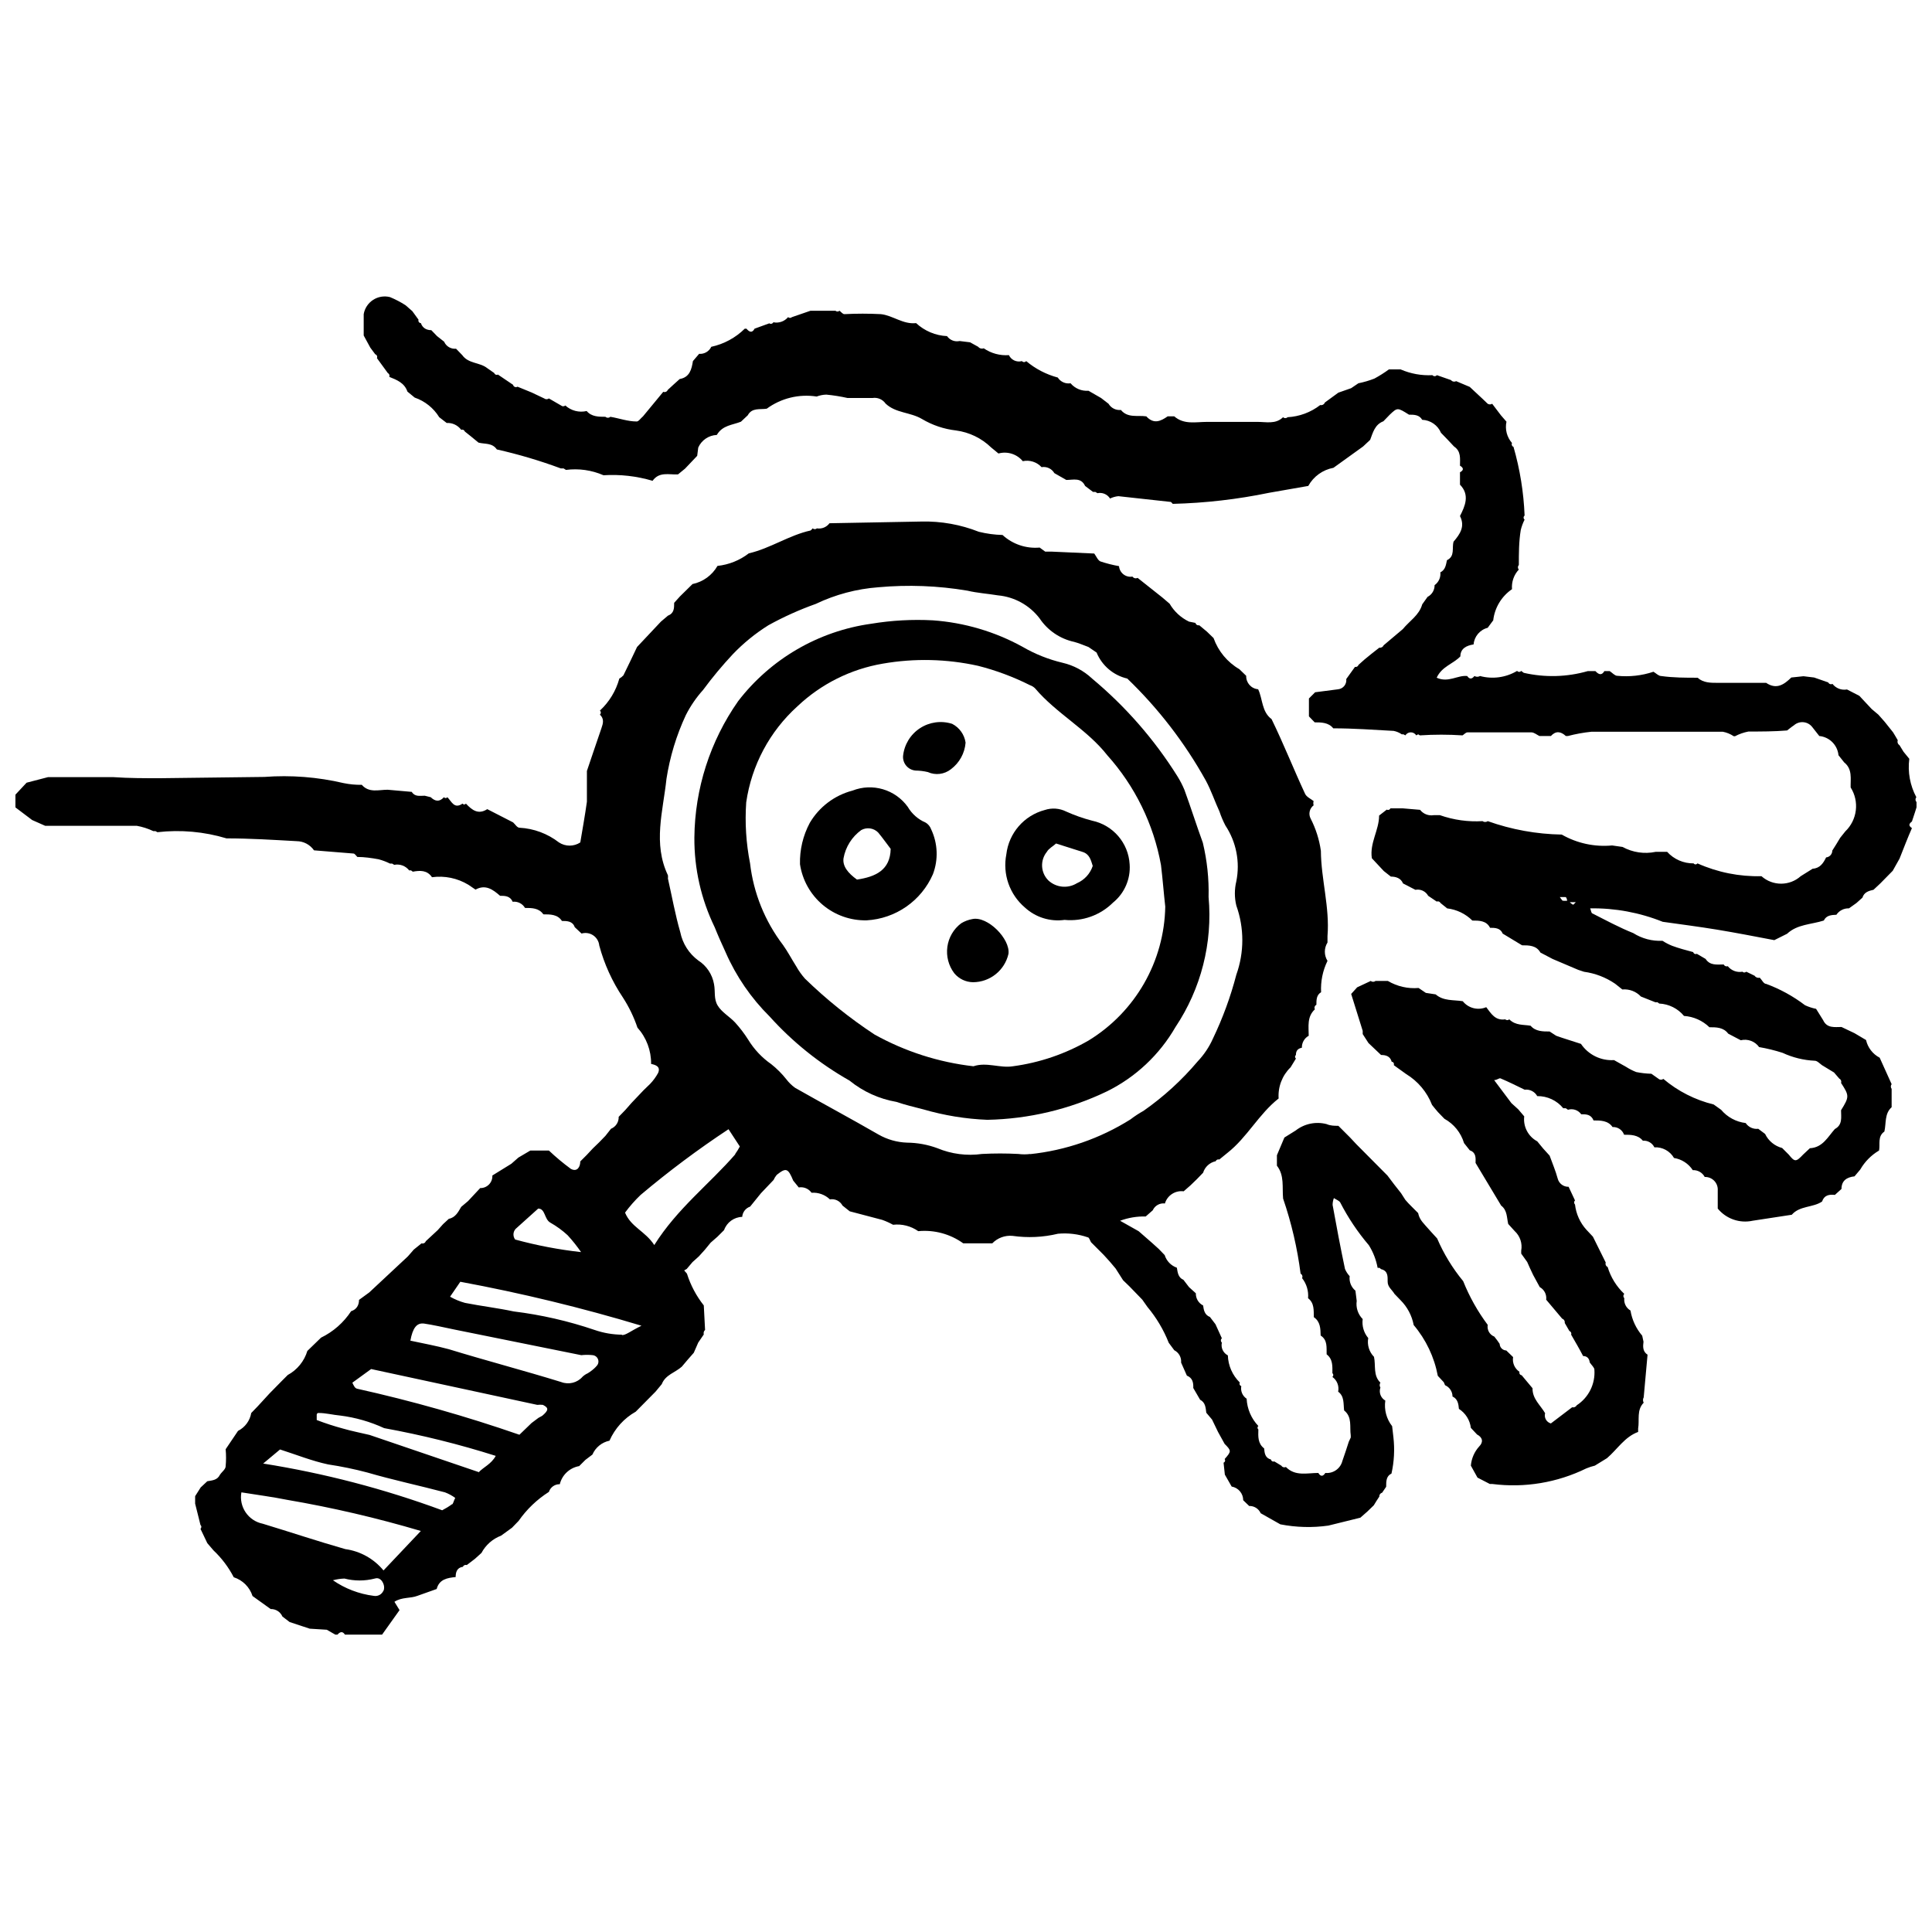<?xml version="1.0" encoding="UTF-8"?>
<!-- Uploaded to: SVG Repo, www.svgrepo.com, Generator: SVG Repo Mixer Tools -->
<svg width="800px" height="800px" version="1.1" viewBox="144 144 512 512" xmlns="http://www.w3.org/2000/svg">
 <defs>
  <clipPath id="a">
   <path d="m148.09 222h503.81v356h-503.81z"/>
  </clipPath>
 </defs>
 <path d="m533.44 532.71-0.055-0.055z"/>
 <path d="m506.98 542.49-0.059 0.059z"/>
 <path d="m510.32 537.57-0.055 0.059z"/>
 <path d="m510.43 483.29-0.059-0.059z"/>
 <path d="m505.29 498.16v0.055h0.055z"/>
 <path d="m455.86 480.07 0.059 0.055z"/>
 <path d="m490.47 418.94-0.055 0.055v0.059z"/>
 <path d="m599.38 465.14-0.059-0.055z"/>
 <path d="m645.34 437.09-0.055 0.059z"/>
 <path d="m642.01 448.57-0.055 0.055v0.059z"/>
 <path d="m293.02 387.73-0.055-0.055z"/>
 <g clip-path="url(#a)">
  <path d="m651.85 355.27c-1.668-3.117-2.32-6.676-1.867-10.18l-1.527-1.867-1.074-1.75c-0.445-0.27-0.637-0.816-0.453-1.301-0.395-0.734-0.848-1.414-1.242-2.094l-2.207-2.769-1.695-1.922-1.754-1.473-1.695-1.809-1.582-1.695-3.281-1.695c-1.453 0.266-2.938-0.301-3.844-1.473-0.422 0.203-0.926 0.027-1.133-0.395l-3.731-1.301-2.828-0.34-3.223 0.34c-1.922 1.867-3.902 3.281-6.672 1.414h-3.281-9.668c-1.754 0-3.731 0-5.203-1.355-3.223 0-6.445 0-9.668-0.453-0.68 0-1.355-0.734-2.035-1.133-3.09 1.035-6.367 1.398-9.613 1.074-0.621 0-1.301-0.793-1.98-1.242h-1.414c-0.734 1.242-1.527 0.906-2.375 0h-2.035 0.004c-5.527 1.586-11.363 1.738-16.965 0.453 0 0-0.453-0.34-0.68-0.508v-0.004c-0.125 0.168-0.324 0.266-0.535 0.266-0.211 0-0.41-0.098-0.539-0.266-2.957 1.766-6.508 2.258-9.836 1.359-0.453 0.273-1.02 0.273-1.473 0-0.68 0.848-1.301 0.906-1.922 0-2.543-0.281-4.977 1.867-8.086 0.453 1.355-2.996 4.41-3.676 6.277-5.656 0-2.094 1.641-2.883 3.504-3.168 0.176-2.113 1.676-3.887 3.734-4.41l1.469-1.98v0.004c0.383-3.344 2.199-6.359 4.977-8.258-0.16-1.91 0.496-3.801 1.809-5.203-0.324-0.328-0.324-0.855 0-1.188 0-3.109 0-6.164 0.508-9.273v0.004c0.23-0.961 0.574-1.891 1.02-2.773-0.168-0.129-0.266-0.324-0.266-0.535s0.098-0.41 0.266-0.539c-0.246-6.164-1.234-12.277-2.941-18.207-0.195-0.074-0.348-0.227-0.422-0.422-0.078-0.191-0.066-0.41 0.027-0.594-1.355-1.547-1.902-3.644-1.469-5.656l-1.469-1.695-2.32-3.055c-0.363 0.227-0.824 0.227-1.188 0l-1.414-1.355-1.641-1.527-1.695-1.582-3.617-1.527h-0.004c-0.457 0.25-1.031 0.129-1.355-0.285l-3.731-1.301c-0.152 0.172-0.367 0.27-0.594 0.27-0.227 0-0.445-0.098-0.594-0.27-2.891 0.148-5.773-0.375-8.426-1.523h-3.109c-1.227 0.895-2.512 1.707-3.848 2.43-1.375 0.535-2.793 0.949-4.238 1.242l-1.922 1.301-3.394 1.188-3.562 2.602c-0.184 0.508-0.719 0.797-1.242 0.68-2.492 1.93-5.508 3.051-8.652 3.223-0.328 0.324-0.859 0.324-1.188 0-2.035 1.98-4.582 1.188-7.012 1.242h-13.234c-2.883 0-5.992 0.793-8.594-1.469h-1.75c-1.867 1.301-3.676 2.148-5.656 0-2.316-0.34-4.918 0.508-6.731-1.695h0.004c-1.32 0.141-2.602-0.5-3.281-1.641l-1.98-1.527-3.336-1.922c-1.809 0.141-3.574-0.594-4.746-1.98-1.336 0.215-2.668-0.387-3.394-1.523-3.074-0.82-5.934-2.309-8.367-4.356-0.141 0.168-0.348 0.266-0.566 0.266s-0.426-0.098-0.566-0.266c-1.383 0.383-2.84-0.285-3.449-1.582-2.363 0.176-4.719-0.465-6.672-1.809-0.523 0.195-1.117 0.039-1.469-0.398l-2.148-1.188-2.769-0.34h-0.004c-1.27 0.281-2.59-0.23-3.336-1.301-3.055-0.145-5.957-1.367-8.199-3.449-3.449 0.395-6.164-2.035-9.328-2.375-3.223-0.168-6.449-0.168-9.668 0-0.453 0-0.848-0.566-1.301-0.906v0.004c-0.305 0.281-0.773 0.281-1.074 0h-6.617l-4.918 1.695c-0.285 0.273-0.734 0.273-1.02 0-0.949 1.137-2.449 1.66-3.902 1.359-0.094 0.191-0.266 0.332-0.473 0.387-0.203 0.051-0.426 0.016-0.602-0.105l-3.902 1.414c-0.621 1.188-1.355 0.961-2.148 0h-0.453 0.004c-2.441 2.414-5.523 4.082-8.879 4.805-0.582 1.23-1.863 1.973-3.223 1.867l-1.641 1.922c-0.34 2.148-0.848 4.297-3.504 4.75l-1.695 1.527-1.469 1.355h-0.004c-0.086 0.227-0.262 0.41-0.488 0.504-0.223 0.098-0.473 0.098-0.699 0.004l-5.371 6.504c-0.566 0.453-1.188 1.414-1.695 1.355-2.316 0-4.637-0.848-6.953-1.242h-0.004c-0.367 0.34-0.934 0.34-1.301 0-1.809 0-3.676 0-4.977-1.527-2.012 0.473-4.125-0.078-5.652-1.469-0.32 0.289-0.809 0.289-1.133 0l-3.223-1.867c-0.363 0.285-0.875 0.285-1.242 0l-3.336-1.582-3.731-1.527h-0.004c-0.219 0.133-0.488 0.152-0.723 0.055-0.238-0.102-0.41-0.312-0.465-0.562l-4.016-2.715h0.004c-0.18 0.094-0.387 0.102-0.574 0.027-0.184-0.078-0.328-0.23-0.387-0.422l-1.867-1.301c-1.98-1.582-4.977-1.133-6.617-3.449l-1.641-1.695 0.004-0.004c-1.352 0.137-2.633-0.617-3.168-1.863l-1.867-1.469-1.527-1.582c-1.188 0-2.316-0.508-2.769-1.867v-0.004c-0.215-0.004-0.418-0.113-0.539-0.293-0.125-0.18-0.156-0.406-0.082-0.609l-1.641-2.262-1.809-1.582c-1.309-0.84-2.691-1.559-4.129-2.152-1.527-0.383-3.144-0.113-4.465 0.746-1.32 0.855-2.223 2.227-2.488 3.777v5.656l1.754 3.223 1.301 1.754h-0.004c0.207 0.062 0.375 0.211 0.461 0.406 0.086 0.195 0.086 0.418-0.008 0.609l2.883 3.957v0.004c0.383 0.18 0.559 0.625 0.398 1.016 1.98 0.793 4.016 1.582 4.805 3.902l1.922 1.582c2.707 0.93 5.004 2.766 6.504 5.203l1.98 1.527c1.504-0.086 2.949 0.598 3.844 1.809 0.188-0.07 0.395-0.062 0.578 0.02 0.18 0.086 0.32 0.242 0.383 0.434l1.695 1.355 1.922 1.582c1.695 0.453 3.617 0 4.863 1.809v0.004c5.762 1.297 11.43 2.977 16.965 5.031h0.734l0.621 0.395c3.387-0.438 6.824 0.051 9.953 1.414 4.387-0.277 8.789 0.223 13.004 1.473 1.754-2.488 4.356-1.582 6.731-1.695l1.867-1.527 3.223-3.394 0.281-2.203c0.875-1.957 2.781-3.246 4.918-3.336 1.527-2.602 4.129-2.602 6.391-3.508l1.809-1.695c1.133-2.094 3.223-1.469 5.031-1.754h0.004c3.805-2.789 8.566-3.949 13.23-3.223 0.812-0.309 1.672-0.48 2.543-0.508 1.902 0.184 3.793 0.484 5.656 0.902h6.559c1.355-0.227 2.719 0.348 3.504 1.473 2.656 2.543 6.559 2.262 9.613 4.07 2.766 1.648 5.848 2.691 9.047 3.055 3.516 0.465 6.789 2.051 9.332 4.523l1.922 1.582c2.363-0.652 4.887 0.145 6.445 2.035 1.82-0.391 3.715 0.211 4.977 1.582 1.352-0.23 2.703 0.398 3.391 1.586l3.168 1.809c1.809 0 3.902-0.734 4.977 1.582l2.094 1.582h0.621l0.566 0.34h-0.004c1.301-0.273 2.633 0.289 3.336 1.414 0.695-0.336 1.441-0.547 2.207-0.621l13.91 1.527s0.34 0.281 0.508 0.508c8.59-0.215 17.145-1.199 25.559-2.941l10.348-1.809c1.391-2.519 3.84-4.285 6.672-4.805l7.859-5.656 1.867-1.754c0.734-1.922 1.242-4.07 3.504-4.918l1.695-1.754c2.035-1.922 2.035-1.922 5.09 0 1.355 0 2.715 0 3.504 1.355l0.004 0.004c2.188 0.09 4.125 1.434 4.977 3.449l1.754 1.809 1.695 1.809c1.922 1.301 1.582 3.223 1.582 5.09 0.961 0.566 1.074 1.188 0 1.754v3.281c2.656 2.715 1.355 5.656 0 8.312 1.414 2.769 0 4.805-1.695 6.785-0.508 1.695 0.453 3.844-1.754 4.918-0.281 1.242-0.395 2.543-1.754 3.223 0.145 1.324-0.441 2.621-1.527 3.391 0.02 1.309-0.703 2.512-1.863 3.109l-1.414 1.98c-0.793 2.883-3.394 4.41-5.144 6.559l-5.09 4.297c-0.18 0.449-0.656 0.711-1.133 0.621l-2.094 1.641-1.867 1.527-1.582 1.414h0.004c-0.109 0.391-0.516 0.617-0.906 0.508l-2.316 3.223c0.078 0.648-0.105 1.297-0.508 1.809-0.402 0.508-0.996 0.836-1.641 0.906l-6.106 0.793-1.641 1.641v4.75l1.527 1.582c1.695 0 3.676 0 4.918 1.582 5.371 0 10.688 0.395 16.004 0.68h-0.004c0.773 0.148 1.504 0.457 2.148 0.902h0.453l0.508 0.281v0.004c0.312-0.5 0.855-0.805 1.441-0.805 0.59 0 1.133 0.305 1.445 0.805l0.508-0.281 0.453 0.281c3.766-0.246 7.543-0.246 11.309 0 0.453-0.281 0.848-0.793 1.301-0.793h16.965c0.68 0 1.414 0.621 2.094 0.961h3.055c1.301-1.414 2.602-1.242 3.957 0h0.566-0.004c2.039-0.535 4.117-0.914 6.219-1.129h34.832c1.031 0.195 2.012 0.602 2.883 1.188h0.34c1.117-0.59 2.32-1.008 3.562-1.246 3.394 0 6.844 0 10.234-0.281 0.621-0.453 1.188-0.961 1.809-1.355v-0.004c0.691-0.613 1.605-0.918 2.531-0.832 0.922 0.086 1.766 0.551 2.332 1.285l1.867 2.375h-0.004c2.699 0.258 4.832 2.394 5.09 5.09l1.527 1.922c2.207 1.754 1.641 4.297 1.695 6.617 2.359 3.723 1.77 8.594-1.414 11.648l-1.355 1.695c-0.68 1.133-1.355 2.262-2.094 3.394v-0.004c0.008 0.938-0.707 1.723-1.637 1.812-0.734 1.527-1.641 2.883-3.562 2.996l-3.168 1.98c-2.961 2.648-7.441 2.648-10.402 0-5.84 0.148-11.633-1.012-16.965-3.394-0.117 0.164-0.305 0.266-0.508 0.266s-0.395-0.102-0.508-0.266c-2.668 0.031-5.219-1.082-7.012-3.055h-3.055c-2.984 0.625-6.094 0.164-8.766-1.301l-2.769-0.395c-4.641 0.438-9.301-0.57-13.344-2.883-6.691-0.113-13.32-1.316-19.621-3.562-0.402 0.301-0.957 0.301-1.359 0-3.836 0.234-7.684-0.305-11.309-1.582h-1.641 0.004c-1.375 0.23-2.766-0.312-3.621-1.414l-4.637-0.395h-3.223v-0.004c-0.074 0.184-0.219 0.324-0.402 0.387-0.184 0.066-0.387 0.051-0.559-0.047l-2.035 1.582c0 3.844-2.543 7.293-1.922 11.309l3.168 3.394 1.867 1.469c1.301 0 2.656 0.395 3.223 1.809l3.281 1.695-0.004 0.004c1.355-0.27 2.727 0.371 3.391 1.582l2.262 1.527c0.391-0.16 0.84 0.016 1.02 0.395l1.754 1.414c2.519 0.297 4.871 1.43 6.672 3.223 1.809 0 3.731 0 4.691 1.922 1.242 0 2.715 0 3.336 1.527l5.144 3.109c1.809 0 3.789 0 4.863 1.922l3.223 1.695 6.785 2.883 1.527 0.508v0.004c2.961 0.398 5.789 1.484 8.258 3.168l1.922 1.527c1.84-0.168 3.652 0.52 4.918 1.867l3.844 1.527h0.566l0.453 0.34v-0.004c2.551 0.121 4.934 1.312 6.559 3.281 2.527 0.168 4.914 1.23 6.731 2.996 1.809 0 3.731 0 4.977 1.695l3.336 1.754c1.836-0.445 3.762 0.27 4.859 1.809 2.109 0.363 4.188 0.871 6.223 1.527 2.68 1.25 5.582 1.961 8.539 2.094 0.621 0 1.301 0.734 1.922 1.188l3.168 1.922 1.414 1.641h-0.004c0.422 0.203 0.617 0.691 0.453 1.129 2.207 3.394 2.207 3.676 0 7.238 0 1.867 0.453 3.844-1.641 4.977-1.867 2.094-3.223 4.918-6.617 5.09l-1.809 1.695c-1.867 1.98-2.207 1.98-3.789 0l-1.754-1.754h0.004c-1.984-0.516-3.641-1.883-4.523-3.731l-1.809-1.355v-0.004c-1.312 0.16-2.602-0.43-3.34-1.527-2.531-0.301-4.856-1.555-6.5-3.504l-1.98-1.414c-4.914-1.195-9.484-3.519-13.344-6.785-0.359 0.305-0.887 0.305-1.242 0l-1.922-1.355h-0.004c-1.348-0.035-2.691-0.188-4.012-0.453-0.93-0.363-1.82-0.816-2.66-1.359l-3.223-1.809c-3.477 0.223-6.809-1.414-8.762-4.297l-5.09-1.641-1.469-0.508-1.754-1.133c-1.809 0-3.731 0-5.031-1.527-1.867-0.34-3.957 0-5.656-1.695-0.305 0.281-0.773 0.281-1.074 0-2.656 0.395-3.731-1.527-5.031-3.223h-0.004c-2.191 0.926-4.734 0.281-6.219-1.582-2.488-0.395-5.09 0-7.18-1.809l-2.602-0.395-1.922-1.301c-2.844 0.242-5.691-0.414-8.145-1.867h-3.281 0.004c-0.359 0.305-0.887 0.305-1.246 0l-3.617 1.695-1.582 1.754 3.055 9.781v0.848l1.527 2.375 3.336 3.168c1.301 0 2.43 0.34 2.828 1.809 0.453 0 0.68 0.453 0.566 0.906l3.223 2.316h-0.004c3.141 1.898 5.566 4.781 6.898 8.199 0.508 0.621 1.02 1.301 1.582 1.922l1.695 1.754c2.516 1.383 4.383 3.695 5.203 6.445l1.527 1.922c1.641 0.566 1.582 1.922 1.527 3.336l6.785 11.309c1.641 1.242 1.469 3.168 1.867 4.863l1.695 1.867c1.441 1.316 2.106 3.281 1.75 5.203v0.793l1.582 2.207c0.508 1.133 1.02 2.316 1.582 3.449l1.754 3.223 0.004-0.004c1.195 0.66 1.867 1.98 1.695 3.336l4.242 5.031c0.473 0.16 0.758 0.641 0.676 1.133l1.242 2.148h0.004c0.191 0.062 0.344 0.203 0.43 0.383 0.086 0.184 0.094 0.391 0.023 0.578 1.074 1.867 2.148 3.676 3.168 5.656 0.961 0 1.641 0.566 1.754 1.695 0.453 0.68 1.242 1.355 1.242 1.922h-0.004c0.277 3.769-1.52 7.387-4.691 9.441-0.223 0.434-0.723 0.645-1.188 0.512l-5.656 4.297h0.004c-1.172-0.332-1.855-1.543-1.527-2.715-1.242-2.148-3.394-3.789-3.336-6.617l-2.883-3.449h-0.004c-0.207-0.02-0.391-0.137-0.5-0.312-0.109-0.18-0.133-0.395-0.062-0.59-1.289-0.852-1.953-2.383-1.699-3.902l-1.809-1.754c-0.953-0.027-1.723-0.797-1.754-1.754-0.453-0.68-0.906-1.301-1.414-1.922h0.004c-1.25-0.488-1.98-1.789-1.754-3.109-2.664-3.562-4.852-7.461-6.504-11.59-2.824-3.422-5.148-7.231-6.898-11.309-1.074-1.133-2.094-2.316-3.168-3.504-1.074-1.188-1.582-1.922-1.867-3.223l-1.754-1.754c-0.566-0.566-1.133-1.133-1.641-1.754l-1.125-1.754c-1.242-1.527-2.43-3.109-3.617-4.691l-8.254-8.312-1.641-1.754-1.695-1.695-1.418-1.414c-1.02 0-2.094 0-3.109-0.453-2.848-0.742-5.879-0.117-8.199 1.695l-2.996 1.867-1.98 4.691v2.769c2.035 2.602 1.355 5.656 1.641 8.707v0.004c2.215 6.461 3.769 13.129 4.637 19.902 0.43 0.227 0.602 0.75 0.395 1.188 1.188 1.504 1.754 3.406 1.586 5.316 1.695 1.301 1.469 3.223 1.527 5.031 1.754 1.188 1.754 3.055 1.809 4.863 1.867 1.188 1.527 3.168 1.582 4.977 1.695 1.301 1.527 3.168 1.527 4.977 0.145 0.129 0.23 0.312 0.23 0.508 0 0.195-0.086 0.379-0.23 0.508 1.234 0.887 1.832 2.414 1.527 3.902 1.695 1.242 1.355 3.223 1.582 4.977 2.207 1.754 1.414 4.356 1.754 6.617v0.566l-0.508 1.074c-0.566 1.695-1.074 3.394-1.695 5.09l-0.004-0.004c-0.496 2.051-2.422 3.422-4.523 3.223-0.621 0.961-1.242 1.02-1.867 0-2.941 0-6.106 0.961-8.594-1.582-0.422 0.215-0.941 0.066-1.188-0.34l-1.867-1.133c-0.188 0.07-0.395 0.055-0.57-0.043-0.172-0.098-0.297-0.27-0.332-0.465-1.527-0.395-1.695-1.641-1.809-2.941-1.695-1.301-1.582-3.168-1.527-5.031-0.145-0.105-0.227-0.273-0.227-0.453 0-0.176 0.082-0.344 0.227-0.453-1.871-1.961-2.977-4.527-3.109-7.234-1.102-0.73-1.656-2.043-1.414-3.336-0.191-0.062-0.348-0.203-0.422-0.391-0.078-0.184-0.066-0.395 0.023-0.574-1.941-1.895-3.074-4.465-3.164-7.18-1.242-0.637-1.895-2.031-1.582-3.391-0.168-0.141-0.266-0.348-0.266-0.566s0.098-0.426 0.266-0.566l-1.695-3.731-1.469-1.922c-1.414-0.566-1.641-1.809-1.809-3.055h-0.004c-1.211-0.613-1.961-1.867-1.922-3.223l-1.812-1.641-1.469-1.922c-1.414-0.621-1.527-1.922-1.754-3.223-1.543-0.539-2.738-1.777-3.223-3.336l-1.582-1.641-1.754-1.582-3.562-3.109-4.918-2.769v-0.004c2.168-0.809 4.473-1.191 6.785-1.129l1.867-1.641c0.559-1.246 1.867-1.98 3.223-1.809 0.645-2.148 2.75-3.512 4.973-3.223l1.809-1.582 1.695-1.641 1.641-1.695 0.004-0.004c0.477-1.547 1.75-2.715 3.336-3.051 0.156-0.379 0.57-0.574 0.961-0.453l2.148-1.754c5.258-4.129 8.312-10.293 13.57-14.418-0.207-3.086 0.949-6.102 3.168-8.258l1.414-2.316c-0.34-0.34-0.281-0.68 0-0.961 0-1.133 0.508-1.695 1.582-1.922-0.039-1.312 0.66-2.535 1.809-3.168 0-2.43-0.508-5.031 1.641-7.012-0.117-0.207-0.141-0.453-0.066-0.68 0.078-0.227 0.242-0.41 0.461-0.508 0-1.301 0-2.602 1.242-3.336h0.004c-0.148-2.871 0.434-5.731 1.695-8.312-0.934-1.484-0.934-3.375 0-4.863v-1.695c0.621-7.633-1.695-15.039-1.754-22.617-0.426-2.977-1.344-5.863-2.715-8.539-0.633-1.203-0.297-2.688 0.793-3.504-0.109-0.371-0.109-0.762 0-1.133-0.793-0.621-1.867-1.074-2.262-1.922-3.055-6.559-5.656-13.176-8.879-19.789-2.656-1.98-2.316-5.316-3.562-7.918-1.836-0.148-3.231-1.719-3.164-3.562l-1.809-1.754c-3.188-1.855-5.609-4.781-6.844-8.254l-1.754-1.695-2.035-1.695c-0.453 0.105-0.906-0.172-1.016-0.625l-1.699-0.34c-2.148-1.031-3.941-2.688-5.144-4.75l-1.922-1.641-6.559-5.203v0.004c-0.477 0.238-1.051 0.094-1.359-0.34-0.844 0.145-1.715-0.07-2.391-0.598-0.68-0.527-1.102-1.316-1.172-2.172-1.668-0.297-3.309-0.711-4.918-1.246-0.68-0.281-1.074-1.301-1.641-2.094l-11.309-0.508h-1.695l-1.469-1.074c-3.606 0.324-7.176-0.887-9.84-3.336-2.117-0.055-4.223-0.34-6.277-0.848-4.82-1.906-9.973-2.828-15.152-2.715l-24.426 0.453h-0.004c-0.766 1.043-2.055 1.57-3.336 1.359-0.32 0.285-0.809 0.285-1.129 0 0 0-0.395 0.508-0.566 0.566-5.656 1.242-10.688 4.75-16.34 6.051v-0.004c-2.41 1.859-5.289 3.012-8.312 3.336-1.414 2.477-3.824 4.227-6.617 4.809l-3.336 3.281-1.527 1.695c0 1.414 0 2.769-1.641 3.394l-1.867 1.582-6.328 6.727c-1.188 2.488-2.375 5.031-3.617 7.519h-0.004c-0.309 0.34-0.672 0.629-1.074 0.848-0.887 3.254-2.672 6.191-5.144 8.484 0.148 0.137 0.234 0.332 0.234 0.535 0 0.203-0.086 0.398-0.234 0.539 1.188 1.133 0.848 2.316 0.395 3.617-1.301 3.731-2.543 7.519-3.844 11.309v1.641 6.504c-0.508 3.676-1.188 7.406-1.754 10.801v-0.004c-1.715 1.129-3.938 1.129-5.652 0-3.012-2.332-6.66-3.695-10.461-3.898-0.621 0-1.133-0.906-1.695-1.414l-6.844-3.508c-2.375 1.527-4.016 0.281-5.656-1.469-0.105 0.141-0.273 0.227-0.449 0.227-0.18 0-0.348-0.086-0.453-0.227-2.207 1.527-2.883-0.566-4.016-1.695-0.105 0.141-0.273 0.227-0.453 0.227-0.176 0-0.344-0.086-0.453-0.227-1.242 1.355-2.375 1.074-3.504 0l-1.582-0.395c-1.301 0-2.602 0.34-3.449-1.02l-6.391-0.566c-2.375 0-4.918 0.906-6.844-1.301-1.613 0.02-3.223-0.129-4.805-0.453-6.887-1.617-13.98-2.168-21.035-1.641l-27.707 0.34c-4.07 0-8.141 0-12.215-0.281h-17.414l-5.656 1.469-3.168 3.394v2.996l4.637 3.504 3.449 1.527h8.371 15.891c1.527 0.27 3.012 0.746 4.41 1.414h0.566l0.508 0.281v0.004c6.156-0.707 12.391-0.148 18.32 1.637 6.219 0 12.383 0.395 18.547 0.734v0.004c1.852 0 3.582 0.91 4.637 2.43l10.461 0.848c0.34 0 0.68 0.566 1.02 0.906 1.867 0 3.789 0.281 5.656 0.621h-0.004c1.035 0.277 2.039 0.656 2.996 1.129h0.566l0.566 0.34c1.492-0.297 3.023 0.27 3.957 1.473h0.508l0.453 0.34c1.922-0.34 3.789-0.453 5.09 1.469 3.336-0.457 6.727 0.242 9.613 1.98l1.922 1.301c2.656-1.469 4.637 0 6.504 1.641 1.242 0 2.656 0 3.336 1.582 1.32-0.16 2.609 0.484 3.277 1.637 1.809 0 3.676 0 4.863 1.695 1.867 0 3.789 0 4.918 1.754 1.301 0 2.828 0 3.394 1.641l1.809 1.695c1.051-0.309 2.184-0.133 3.09 0.48 0.91 0.613 1.496 1.598 1.605 2.688 1.316 4.914 3.438 9.574 6.273 13.797 1.609 2.488 2.898 5.164 3.848 7.973 2.367 2.637 3.66 6.066 3.617 9.613 1.301 0.281 2.543 0.734 1.867 2.375-0.582 1.07-1.305 2.062-2.148 2.938l-1.695 1.641-3.223 3.394-1.641 1.867-1.754 1.809c0.055 1.379-0.758 2.644-2.035 3.164l-1.469 1.867-1.641 1.695-1.695 1.641-1.641 1.754-1.695 1.695c0 1.414-0.793 2.883-2.488 1.98h-0.004c-2.039-1.5-3.984-3.121-5.824-4.863h-4.922l-3.168 1.867-1.867 1.641-5.031 3.109 0.004-0.004c0.047 0.879-0.273 1.738-0.883 2.371-0.613 0.633-1.457 0.984-2.34 0.965l-3.223 3.449-1.809 1.527c-0.793 1.355-1.527 2.828-3.281 3.168l-1.527 1.414-1.414 1.582-3.168 2.941h0.004c-0.16 0.465-0.664 0.715-1.129 0.566l-2.035 1.641-1.582 1.809-5.144 4.805-5.09 4.75-2.715 1.98c0 1.355-0.621 2.543-2.094 2.996-1.977 3.016-4.731 5.438-7.973 7.012l-3.617 3.508-0.004-0.004c-0.82 2.734-2.691 5.031-5.199 6.391l-1.582 1.582-3.223 3.281-3.168 3.449-1.695 1.754-0.004-0.004c-0.348 2.051-1.648 3.812-3.504 4.75l-3.281 4.863c0.141 1.504 0.141 3.019 0 4.523 0 0.793-1.02 1.469-1.527 2.262-0.68 1.414-2.035 1.469-3.336 1.695l-1.754 1.641-1.469 2.316v1.98c0.453 1.867 0.961 3.731 1.414 5.656 0.148 0.129 0.23 0.312 0.23 0.508 0 0.195-0.082 0.383-0.23 0.512l1.809 3.789 1.641 1.922c2.18 2.055 3.992 4.465 5.371 7.121 2.367 0.758 4.219 2.613 4.977 4.977l4.805 3.449h0.004c1.344-0.039 2.574 0.746 3.109 1.98l1.922 1.469 5.316 1.754 4.523 0.281 2.262 1.301h0.566c0.734-0.848 1.414-0.906 1.98 0h9.84l4.633-6.5-1.355-2.207c1.98-1.301 4.242-0.848 6.106-1.582l5.09-1.809c0.68-2.602 2.828-2.941 5.031-3.168 0-1.188 0.281-2.488 1.922-2.715 0.156-0.402 0.609-0.605 1.016-0.453l2.148-1.641 1.754-1.582c1.121-2.106 2.969-3.734 5.203-4.578l2.883-2.094 1.754-1.809c2.141-3.07 4.871-5.684 8.027-7.691 0.402-1.242 1.578-2.074 2.887-2.035 0.609-2.481 2.629-4.363 5.144-4.805l1.641-1.641 1.867-1.414h-0.004c0.82-1.887 2.508-3.258 4.523-3.676 1.426-3.246 3.867-5.945 6.957-7.688l5.258-5.316 1.641-1.98c0.961-2.488 3.562-3.055 5.316-4.637l1.527-1.809 1.641-1.867 1.184-2.711 1.469-2.148c-0.129-0.43 0.004-0.895 0.34-1.188l-0.34-6.504c-1.988-2.512-3.504-5.367-4.465-8.426l-0.734-0.848 0.68-0.395 1.527-1.809 1.695-1.527 1.582-1.754 1.527-1.867 1.809-1.582 1.754-1.754c0.723-2.051 2.633-3.441 4.805-3.504 0.09-1.242 0.914-2.312 2.094-2.715l2.883-3.562 3.336-3.504v-0.004c0.215-0.488 0.504-0.945 0.848-1.355 2.488-1.98 2.996-1.754 4.356 1.527l1.469 1.809c1.309-0.219 2.629 0.328 3.391 1.414 1.797-0.129 3.562 0.508 4.863 1.754 1.352-0.234 2.695 0.43 3.336 1.637l1.922 1.527 8.594 2.262h0.004c0.996 0.352 1.961 0.789 2.883 1.301 2.356-0.273 4.731 0.332 6.672 1.695 4.238-0.402 8.477 0.742 11.93 3.227h7.691c1.398-1.441 3.375-2.172 5.371-1.98 4.016 0.574 8.102 0.383 12.043-0.566 2.68-0.246 5.379 0.078 7.918 0.961 0.34 0 0.566 0.848 0.848 1.301l3.336 3.336 1.641 1.809 1.527 1.809 1.98 3.109 1.695 1.641 1.754 1.809 1.641 1.695 1.355 1.922v0.004c2.383 2.84 4.293 6.051 5.652 9.5l1.469 1.98h0.004c1.215 0.617 1.934 1.918 1.809 3.277l1.527 3.449c1.527 0.621 1.754 1.867 1.695 3.281l1.809 3.109c1.414 0.734 1.469 2.094 1.641 3.449l1.527 1.809 1.582 3.281 1.754 3.168c1.809 1.809 1.809 1.98 0 4.016v-0.004c0.117 0.156 0.156 0.363 0.102 0.551-0.059 0.191-0.199 0.344-0.387 0.41l0.34 3.168 1.809 3.168v-0.004c1.766 0.305 3.055 1.832 3.055 3.621l1.582 1.527c1.316-0.043 2.523 0.719 3.055 1.922l5.203 2.941c4.191 0.816 8.492 0.934 12.723 0.336l8.48-2.094 1.867-1.641 1.695-1.641c0.453-0.793 0.961-1.527 1.469-2.316v0.004c-0.039-0.477 0.273-0.91 0.738-1.02l1.074-1.582c0-1.469 0-2.828 1.414-3.504l-0.004-0.004c0.707-3.152 0.879-6.402 0.512-9.609l-0.34-2.941c-1.504-1.922-2.16-4.371-1.809-6.785-1.211-0.688-1.754-2.137-1.301-3.449-0.258-0.395-0.258-0.906 0-1.301-1.98-1.922-1.188-4.523-1.695-6.844h-0.004c-1.285-1.309-1.855-3.168-1.523-4.973-1.176-1.398-1.711-3.223-1.473-5.035-1.254-1.262-1.84-3.043-1.582-4.805l-0.34-2.715c-1.133-0.938-1.707-2.387-1.527-3.844-0.523-0.562-0.945-1.215-1.242-1.922-1.188-5.656-2.262-11.309-3.281-16.965 0.004-0.617 0.121-1.23 0.34-1.809 0.68 0.453 1.414 0.68 1.695 1.188 2.082 4.047 4.625 7.844 7.578 11.309 1.148 1.832 1.934 3.867 2.32 5.992h0.508l0.395 0.34c1.867 0.453 1.754 1.922 1.754 3.336 0 1.414 1.188 2.148 1.809 3.223l1.582 1.641c1.812 1.801 3.035 4.106 3.508 6.617 3.258 3.856 5.461 8.492 6.391 13.457l1.582 1.695 0.34 0.793c1.195 0.516 1.973 1.691 1.977 2.996 1.355 0.621 1.582 1.922 1.695 3.281l0.004-0.004c1.75 1.125 2.91 2.969 3.164 5.035l1.641 1.754c1.527 0.793 1.695 2.035 0.566 3.168v-0.004c-1.273 1.41-2.051 3.195-2.207 5.09l1.754 3.168 3.281 1.695h0.68-0.004c8.52 1.086 17.168-0.352 24.879-4.129 0.734-0.305 1.492-0.551 2.262-0.734l3.223-1.98c2.715-2.316 4.691-5.656 8.254-6.953v-0.906c0.395-2.316-0.453-4.863 1.469-6.844l0.004 0.004c-0.25-0.438-0.25-0.977 0-1.414l1.02-11.309c-1.301-0.848-1.242-2.148-1.074-3.449l-0.34-1.582v-0.004c-1.625-1.898-2.699-4.207-3.109-6.672-1.152-0.668-1.797-1.957-1.641-3.277-0.152-0.148-0.238-0.355-0.238-0.566 0-0.215 0.086-0.418 0.238-0.566-2.07-1.945-3.59-4.402-4.41-7.125-0.449-0.203-0.672-0.719-0.508-1.188l-3.394-6.844-1.695-1.809v0.004c-1.703-1.863-2.773-4.223-3.055-6.731-0.148-0.141-0.23-0.332-0.23-0.535 0-0.207 0.082-0.398 0.23-0.539l-1.695-3.617c-1.344 0.043-2.543-0.848-2.883-2.148-0.566-2.094-1.414-4.07-2.148-6.106l-1.695-1.867-1.582-1.922-0.004-0.004c-2.402-1.285-3.769-3.91-3.449-6.613l-1.582-1.867-1.809-1.641-4.582-6.106c0.793 0 1.355-0.621 1.695-0.453 2.148 0.906 4.297 1.98 6.391 2.996 1.355-0.168 2.676 0.504 3.336 1.699 2.672-0.035 5.211 1.152 6.898 3.223h0.68l0.566 0.395c1.301-0.398 2.711 0.078 3.504 1.188 1.301 0 2.602 0 3.281 1.641 1.809 0 3.844 0 5.031 1.754v-0.004c1.355-0.074 2.602 0.754 3.055 2.039 1.754 0 3.676 0 4.977 1.582h-0.004c1.285-0.105 2.496 0.594 3.055 1.754 2.129-0.113 4.141 0.977 5.203 2.824 2.039 0.324 3.848 1.496 4.977 3.227 1.316-0.066 2.551 0.641 3.164 1.809 0.945-0.035 1.859 0.332 2.519 1.012 0.656 0.68 0.996 1.605 0.93 2.551v4.805c2.238 2.734 5.824 3.981 9.273 3.223l10.348-1.582c2.094-2.43 5.656-1.867 8.027-3.504 0.566-1.695 1.867-1.922 3.394-1.754l1.754-1.582c0-2.207 1.414-3.109 3.449-3.336l1.527-1.809v-0.004c1.195-2.078 2.91-3.812 4.977-5.031 0.34-1.695-0.453-3.731 1.414-5.031 0.508-2.207 0-4.75 1.922-6.445v-4.863-0.004c-0.285-0.363-0.285-0.875 0-1.242l-3.168-7.012c-1.836-0.957-3.16-2.676-3.617-4.691l-3.055-1.809-3.449-1.641c-1.809 0-3.844 0.395-4.863-1.809l-1.867-2.996v-0.004c-1.016-0.199-2-0.523-2.938-0.961-3.133-2.387-6.602-4.293-10.293-5.652-0.68 0-1.133-1.074-1.695-1.641-0.516 0.137-1.062-0.066-1.359-0.512l-2.207-1.074c-0.395 0.281-0.734 0.281-1.02 0h0.004c-1.469 0.266-2.969-0.301-3.898-1.469-0.422 0.16-0.895-0.039-1.074-0.453-1.809 0-3.617 0.34-4.805-1.469l-2.316-1.355h-0.004c-0.188 0.09-0.402 0.094-0.59 0.004s-0.324-0.258-0.371-0.457c-1.922-0.508-3.844-1.02-5.656-1.695v-0.004c-0.867-0.352-1.703-0.789-2.488-1.297-2.731 0.133-5.434-0.578-7.746-2.039-3.676-1.469-7.238-3.394-10.801-5.203-0.34 0-0.395-0.906-0.621-1.355 6.582-0.102 13.117 1.109 19.227 3.562 4.805 0.68 9.668 1.301 14.477 2.094 4.805 0.793 10.066 1.809 15.098 2.769l3.394-1.695c2.715-2.543 6.391-2.43 9.727-3.504 0.68-1.414 2.035-1.469 3.336-1.527h-0.004c0.742-1.105 2.004-1.75 3.336-1.699l1.98-1.414 1.582-1.414c0.453-1.469 1.695-1.809 2.941-2.094l1.809-1.695 3.281-3.336 1.809-3.223c1.074-2.715 2.207-5.656 3.281-8.086-1.02-0.68-0.734-1.188 0-1.754 0.566-1.641 1.074-3.281 1.582-4.918h-0.004c-0.293-0.109-0.516-0.355-0.598-0.66-0.078-0.301-0.004-0.625 0.203-0.863zm-94.488 26.461h1.469c0.34 0 0.395 0.621 0.508 0.961h0.004c-0.414 0.055-0.832 0.055-1.242 0-0.285-0.281-0.512-0.68-0.738-0.961zm3.562 2.035c-0.348-0.156-0.656-0.387-0.902-0.68h1.582s-0.734 0.793-0.734 0.68zm-279.95 85.609 5.656-5.09c1.922 0 1.582 2.828 3.223 3.731 1.648 0.934 3.188 2.051 4.578 3.336 1.289 1.406 2.481 2.898 3.562 4.469-5.902-0.656-11.742-1.77-17.473-3.336-0.355-0.473-0.508-1.066-0.426-1.648 0.086-0.586 0.402-1.113 0.879-1.461zm-35.34 96.125c-0.414 1.035-1.508 1.629-2.602 1.414-3.879-0.492-7.582-1.906-10.801-4.129 1-0.262 2.023-0.414 3.055-0.453 2.633 0.68 5.394 0.68 8.027 0 1.188-0.395 2.035 0.508 2.375 1.641 0.164 0.539 0.145 1.113-0.055 1.641zm0-5.316c-2.543-3.09-6.156-5.109-10.121-5.652-7.352-2.094-14.59-4.523-21.883-6.731-3.832-0.77-6.348-4.465-5.656-8.312 4.184 0.68 8.199 1.188 12.102 1.98 11.973 2.047 23.809 4.805 35.453 8.254zm18.207-17.586c-0.84 0.617-1.73 1.164-2.656 1.641-15.371-5.672-31.262-9.816-47.441-12.383l4.469-3.731c4.41 1.414 8.48 3.055 12.723 3.957h-0.004c3.508 0.527 6.981 1.242 10.406 2.148 6.785 1.98 13.742 3.449 20.582 5.258 0.969 0.363 1.879 0.859 2.715 1.473-0.453 0.902-0.512 1.523-0.848 1.75zm7.012-8.48-28.895-9.84c-2.375-0.566-4.75-1.02-7.066-1.695-2.356-0.633-4.68-1.391-6.957-2.262v-1.355c0-0.453 0.395-0.566 0.566-0.508 1.867 0 3.731 0.508 5.656 0.68l-0.004-0.004c4.031 0.508 7.961 1.633 11.648 3.336 10.004 1.824 19.883 4.277 29.574 7.352-1.188 2.207-3.223 2.941-4.582 4.41zm16.965-14.984-1.133 0.621-1.809 1.355-3.223 3.109v0.004c-14.117-4.894-28.504-8.973-43.086-12.215-0.258-0.098-0.477-0.277-0.625-0.508-0.215-0.344-0.406-0.703-0.562-1.074l4.977-3.617 44.047 9.5v-0.004c0.488-0.059 0.98-0.059 1.469 0 1.582 0.793 1.582 1.414-0.227 2.941zm14.25-13.062h-0.004c-0.684 0.727-1.461 1.355-2.316 1.867-0.5 0.223-0.961 0.527-1.359 0.906-1.398 1.609-3.656 2.176-5.652 1.414-9.895-3.055-19.848-5.656-29.801-8.707-3.336-0.906-6.785-1.527-10.18-2.262 0.621-3.394 1.695-4.805 3.676-4.523 1.98 0.281 5.371 1.02 8.027 1.582l33.586 6.785h0.008c1.012-0.113 2.039-0.113 3.051 0 0.691 0.086 1.258 0.582 1.434 1.258 0.176 0.672-0.078 1.383-0.641 1.793zm6.844-8.367h-0.004c-2.484-0.012-4.949-0.434-7.293-1.242-6.977-2.375-14.176-4.023-21.488-4.922-4.242-0.906-8.594-1.414-12.891-2.262-1.383-0.379-2.715-0.93-3.961-1.641l2.715-3.957c16.203 3 32.23 6.891 48.008 11.648-3 1.469-4.129 2.543-5.262 2.488zm30.023-47.895c-6.898 7.973-15.438 14.418-21.543 24.145-2.375-3.676-6.164-4.75-7.746-8.594h-0.004c1.238-1.68 2.617-3.25 4.129-4.691 7.418-6.254 15.199-12.07 23.297-17.418l2.996 4.582c-0.383 0.727-0.816 1.426-1.301 2.09zm78.145 0h-0.004c-1.07 0.141-2.152 0.141-3.223 0-3.203-0.168-6.41-0.168-9.613 0-4.004 0.559-8.086 0.031-11.816-1.523-2.57-0.949-5.289-1.449-8.031-1.473-2.66-0.09-5.262-0.828-7.574-2.148-7.352-4.242-14.758-8.199-22.109-12.383-0.883-0.637-1.664-1.398-2.32-2.262-1.176-1.488-2.523-2.836-4.012-4.016-2.469-1.719-4.547-3.934-6.109-6.5-1.016-1.605-2.172-3.121-3.449-4.523-1.469-1.582-3.562-2.715-4.637-4.523-1.074-1.809-0.566-3.617-0.961-5.656-0.453-2.586-1.973-4.863-4.184-6.277-2.453-1.812-4.144-4.473-4.75-7.461-1.355-4.691-2.207-9.5-3.281-14.25h0.004c0.031-0.281 0.031-0.566 0-0.848-4.016-8.426-1.301-16.965-0.395-25.5l-0.004-0.004c0.906-5.867 2.637-11.578 5.148-16.961 1.227-2.414 2.766-4.66 4.578-6.672 2.434-3.301 5.059-6.453 7.859-9.445 2.816-2.941 5.988-5.527 9.441-7.688 4.027-2.223 8.223-4.113 12.555-5.656 5.199-2.484 10.82-3.981 16.566-4.41 7.887-0.715 15.828-0.414 23.637 0.906 2.602 0.621 5.371 0.793 8.086 1.242 4.367 0.402 8.367 2.617 11.027 6.106 2.129 3.184 5.414 5.414 9.16 6.223 1.301 0.34 2.543 0.906 3.789 1.355l2.148 1.469c1.438 3.481 4.473 6.051 8.141 6.898 8.242 7.926 15.254 17.035 20.809 27.031 1.414 2.602 2.43 5.656 3.617 8.199v-0.004c0.426 1.289 0.957 2.535 1.586 3.734 2.871 4.344 3.906 9.648 2.883 14.758-0.516 2.117-0.516 4.328 0 6.445 2.117 5.922 2.117 12.398 0 18.32-1.523 5.844-3.606 11.523-6.219 16.965-0.992 2.211-2.348 4.234-4.016 5.992-4.199 4.977-9.027 9.387-14.363 13.117-1.203 0.668-2.356 1.426-3.449 2.262-8.07 5.078-17.203 8.234-26.688 9.219z"/>
 </g>
 <path d="m462.42 489.96v0.055h0.059z"/>
 <path d="m491.71 356.8v0.059l0.055 0.055z"/>
 <path d="m306.08 442.18 0.059-0.055z"/>
 <path d="m253.44 475.2h0.055v-0.059z"/>
 <path d="m245.12 577.09h-0.059v0.059z"/>
 <path d="m526.94 292.39 0.055-0.055z"/>
 <path d="m490.47 272.32-0.055 0.059z"/>
 <path d="m454.56 277.13v-0.059h-0.055z"/>
 <path d="m419.84 267.52-0.055-0.059z"/>
 <path d="m431.32 272.49v-0.059h-0.059z"/>
 <path d="m617.36 336.61h-0.059l-0.055 0.055z"/>
 <path d="m531.58 318.41-0.059 0.055v0.059z"/>
 <path d="m594.23 323.61 0.059 0.059z"/>
 <path d="m637.09 328.53v0.055h0.055z"/>
 <path d="m424.59 244.56 0.059 0.055z"/>
 <path d="m334.07 259.26-0.055 0.055z"/>
 <path d="m332.48 236.36h0.059v-0.055z"/>
 <path d="m577.94 407.52v-0.059h-0.055z"/>
 <path d="m541.81 463.5-0.059-0.055v-0.059z"/>
 <path d="m501.89 445.52 0.113 0.113z"/>
 <path d="m510.48 423.92-0.055-0.059h-0.059z"/>
 <path d="m498.89 512.92v-0.059h-0.055z"/>
 <path d="m478.88 527.84h0.055v0.059z"/>
 <path d="m538.19 410.91 0.059 0.059h0.055z"/>
 <path d="m495.61 503.02-0.055-0.059z"/>
 <path d="m515.35 377.89-0.055-0.059z"/>
 <path d="m468.98 503.14 0.055 0.055h0.055z"/>
 <path d="m455.52 416.17c6.773-10.141 9.867-22.293 8.766-34.438 0.121-4.852-0.395-9.699-1.527-14.418-1.695-4.637-3.168-9.328-4.863-13.965v-0.004c-0.52-1.254-1.145-2.465-1.863-3.617-6.125-9.773-13.758-18.516-22.617-25.898-2.188-2.059-4.879-3.504-7.805-4.184-3.734-0.883-7.316-2.312-10.629-4.238-7.316-4.027-15.422-6.418-23.75-7.012-5.465-0.293-10.941 0.012-16.34 0.902-14 1.949-26.672 9.32-35.285 20.527-7.426 10.594-11.469 23.191-11.59 36.129-0.059 8.227 1.781 16.352 5.371 23.75 0.906 2.262 1.922 4.523 2.941 6.731h-0.004c2.781 6.336 6.734 12.09 11.648 16.961 6.09 6.758 13.23 12.484 21.148 16.965 3.594 2.922 7.875 4.867 12.441 5.652 2.316 0.793 4.691 1.355 7.125 1.98 5.519 1.609 11.215 2.539 16.961 2.769 10.973-0.215 21.77-2.777 31.664-7.519 7.629-3.762 13.965-9.707 18.207-17.074zm-23.012 3.562c-6.18 3.57-13 5.894-20.074 6.84-3.394 0.566-6.953-1.188-10.461 0-9.215-1.051-18.129-3.914-26.234-8.426-6.598-4.348-12.77-9.305-18.434-14.812-0.887-1.012-1.664-2.109-2.32-3.281-1.188-1.867-2.207-3.844-3.504-5.656v0.004c-4.789-6.289-7.797-13.75-8.707-21.602-1.051-5.324-1.395-10.762-1.02-16.172 1.418-9.805 6.219-18.805 13.57-25.445 6.254-5.922 14.125-9.859 22.617-11.309 8.363-1.457 16.93-1.266 25.219 0.566 4.773 1.207 9.398 2.934 13.797 5.144 0.512 0.172 0.977 0.465 1.359 0.848 5.656 6.672 13.742 10.855 19.113 17.699h-0.004c7.359 8.195 12.293 18.281 14.25 29.121 0.453 3.731 0.734 7.519 1.133 11.027v-0.004c-0.266 14.512-7.922 27.883-20.301 35.457z"/>
 <path d="m389.31 362c-1.992-0.848-3.66-2.312-4.75-4.184-3.328-4.609-9.355-6.379-14.645-4.297-4.75 1.242-8.812 4.312-11.309 8.539-1.801 3.367-2.699 7.148-2.602 10.969 0.633 4.207 2.777 8.043 6.039 10.781 3.258 2.738 7.402 4.191 11.66 4.09 3.762-0.219 7.394-1.477 10.488-3.633 3.094-2.152 5.531-5.125 7.039-8.582 1.465-3.856 1.301-8.141-0.453-11.875-0.266-0.754-0.785-1.395-1.469-1.809zm-18.207 15.098c-2.43-1.754-3.844-3.562-3.562-5.656v0.004c0.543-3 2.223-5.676 4.691-7.465 1.461-0.816 3.285-0.562 4.469 0.621 1.242 1.469 2.316 3.055 3.336 4.356-0.113 5.652-4.016 7.406-8.934 8.141z"/>
 <path d="m433.42 361.49c-2.367-0.617-4.672-1.43-6.898-2.434-1.758-0.875-3.793-1.016-5.656-0.395-5.488 1.453-9.527 6.121-10.18 11.762-0.504 2.574-0.312 5.234 0.551 7.707 0.867 2.473 2.375 4.676 4.371 6.371 2.84 2.613 6.695 3.816 10.516 3.281 4.75 0.461 9.453-1.219 12.836-4.582 3.027-2.453 4.676-6.231 4.41-10.121-0.312-5.668-4.394-10.422-9.949-11.59zm-4.016 16.566c-2.402 1.488-5.508 1.188-7.578-0.734-2.059-2.051-2.231-5.324-0.395-7.578 0.508-0.906 1.582-1.414 2.43-2.207l6.957 2.207c1.922 0.566 2.262 2.148 2.769 3.731v0.004c-0.676 2.051-2.199 3.719-4.184 4.578z"/>
 <path d="m401.7 387.56c-1.062 0.188-2.078 0.57-2.996 1.133-1.996 1.512-3.309 3.758-3.644 6.238-0.34 2.481 0.32 4.996 1.832 6.992 1.23 1.484 3.051 2.352 4.977 2.375 4.5-0.02 8.387-3.137 9.387-7.519 0.508-3.961-5.539-10.066-9.555-9.219z"/>
 <path d="m399.89 340.8c-0.312-2.137-1.641-3.992-3.562-4.977-2.879-0.918-6.016-0.488-8.539 1.168-2.527 1.656-4.168 4.367-4.469 7.371-0.129 1.98 1.359 3.695 3.336 3.844 1.086 0.016 2.168 0.148 3.227 0.398 2.012 0.91 4.363 0.625 6.106-0.738 2.258-1.684 3.68-4.258 3.902-7.066z"/>
</svg>